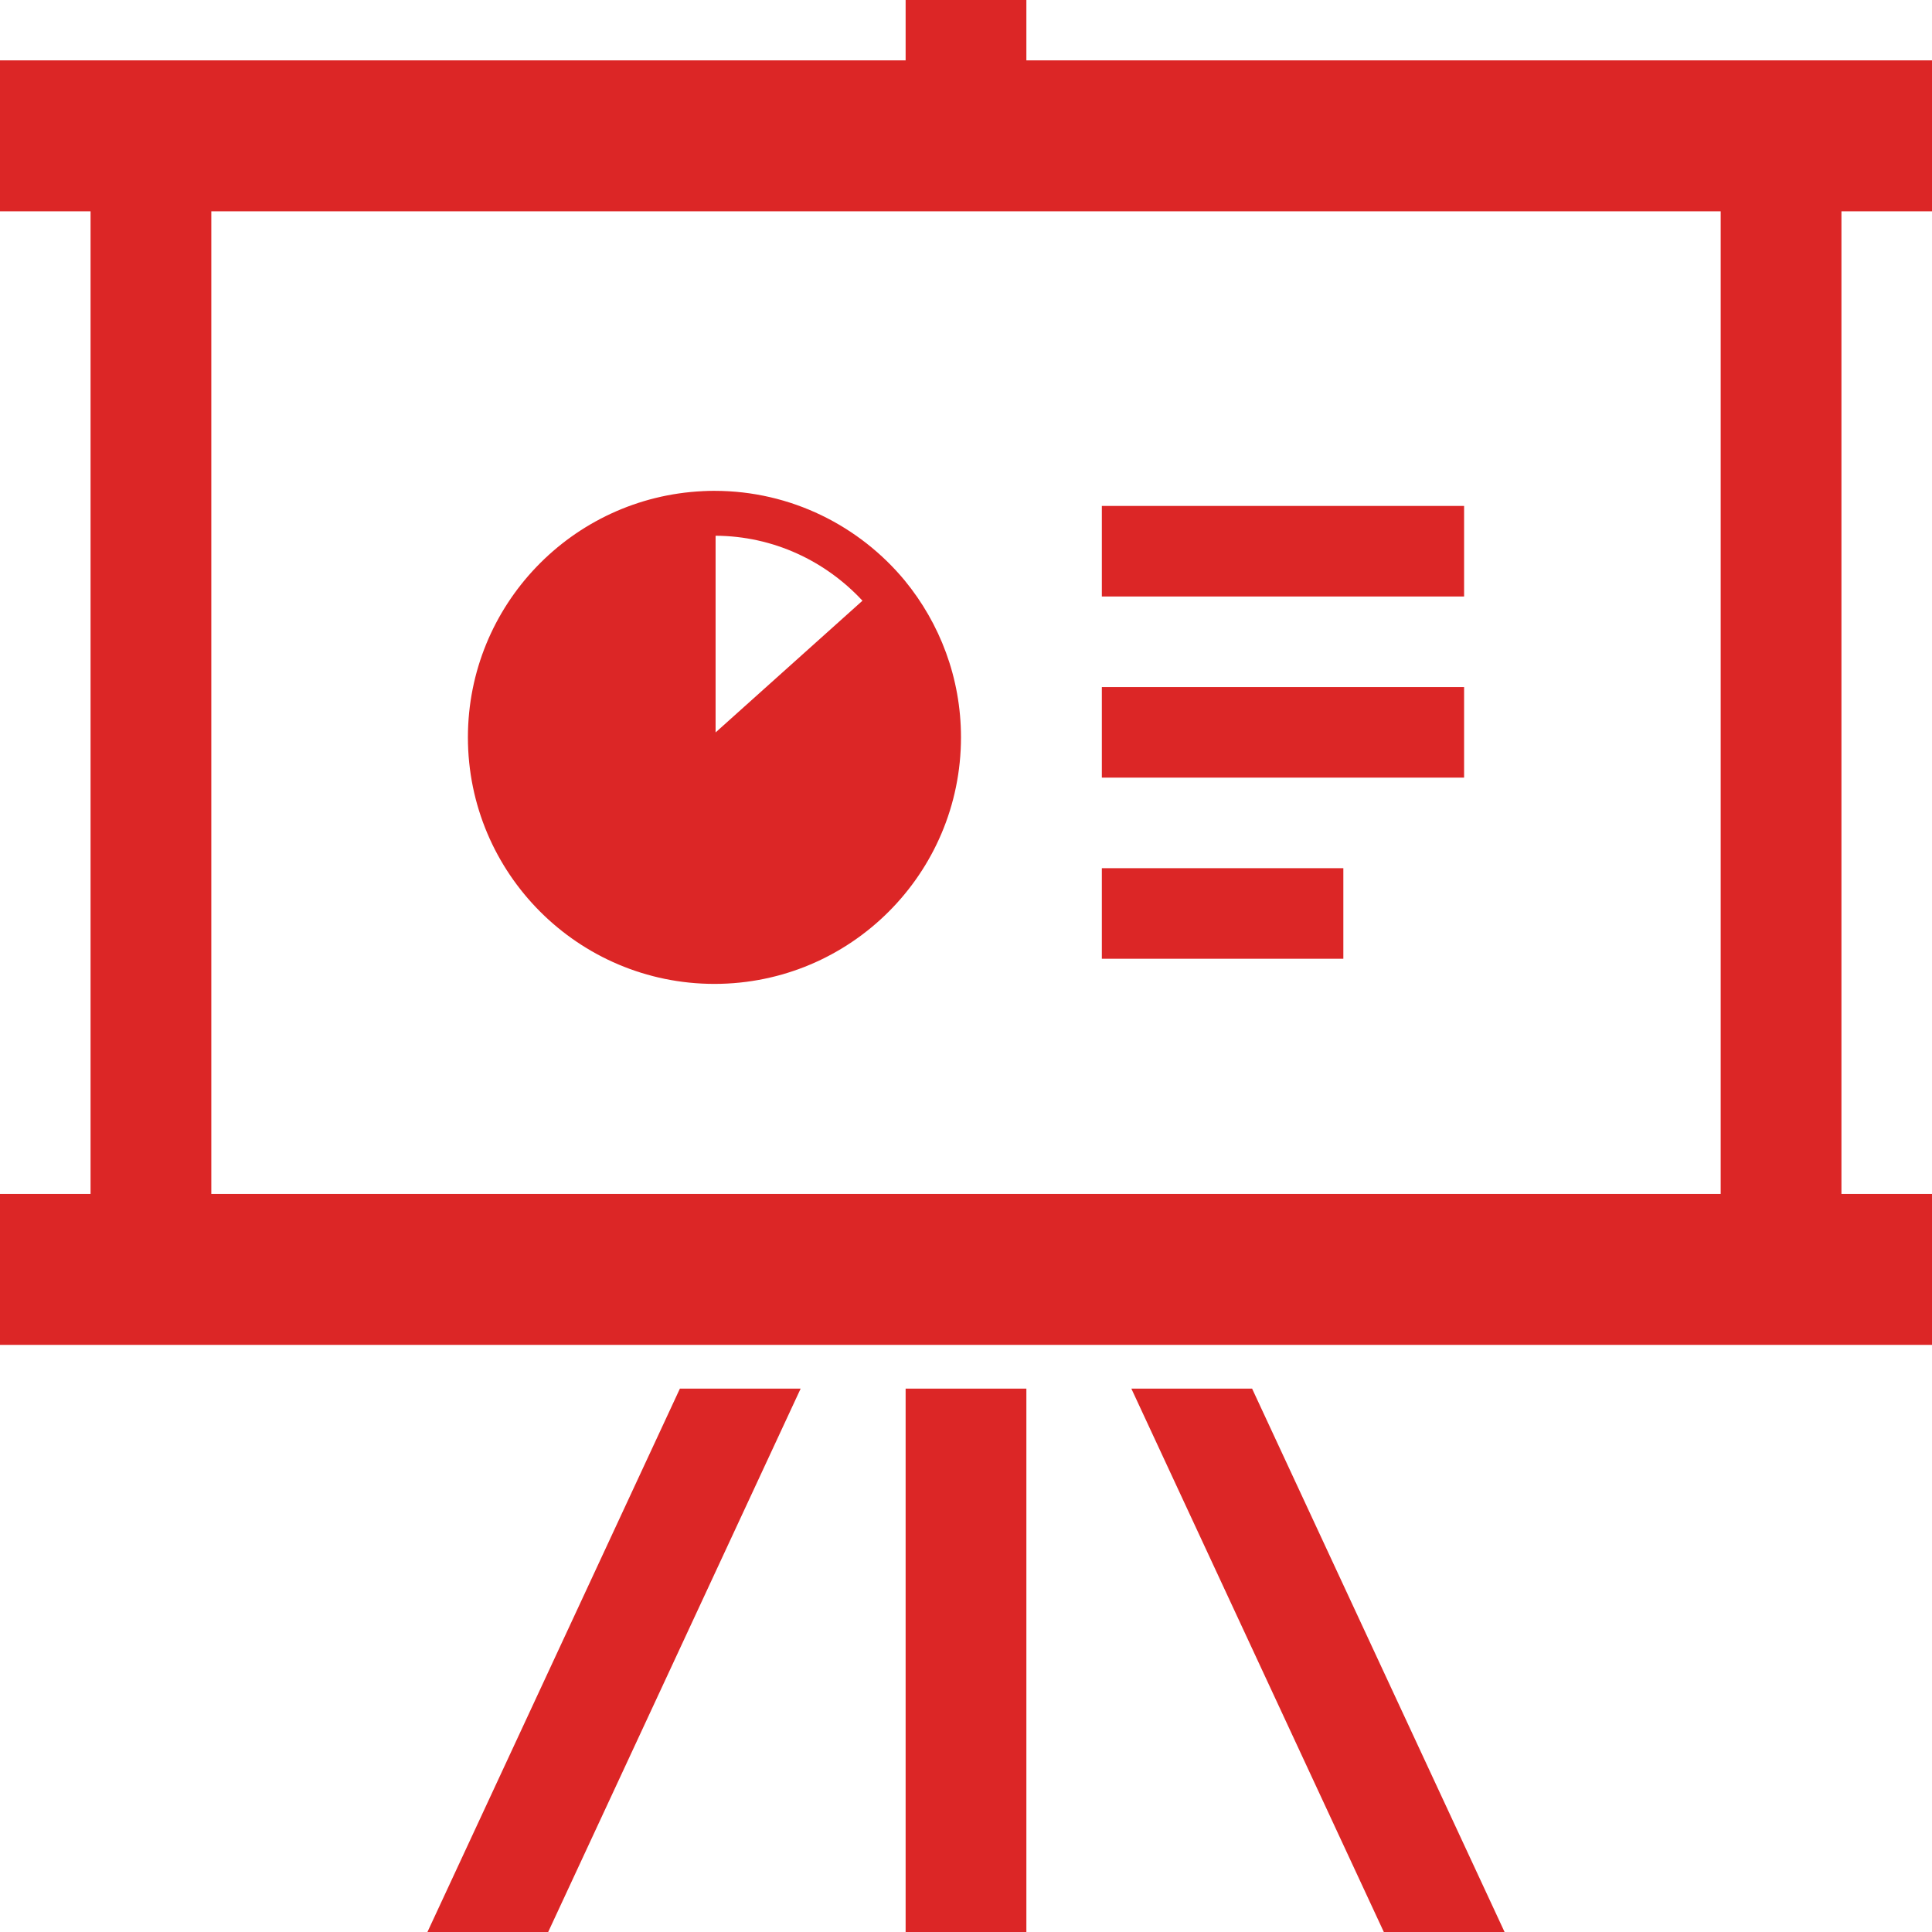 <!--?xml version="1.0" encoding="utf-8"?-->
<!-- Generator: Adobe Illustrator 18.1.1, SVG Export Plug-In . SVG Version: 6.00 Build 0)  -->

<svg version="1.1" id="_x32_" xmlns="http://www.w3.org/2000/svg" xmlns:xlink="http://www.w3.org/1999/xlink" x="0px" y="0px" viewBox="0 0 512 512" style="width: 256px; height: 256px; opacity: 1;" xml:space="preserve">
<style type="text/css">
	.st0{fill:#4B4B4B;}
</style>
<g>
	<path class="st0" d="M512,56V16H272V0h-32v16H0v40h24v260.406H0v40h512v-40h-24V56H512z M56,316.406V56h400v260.406H56z" style="fill: rgb(220, 38, 38);"></path>
	<rect x="240" y="368" class="st0" width="32" height="144" style="fill: rgb(220, 38, 38);"></rect>
	<polygon class="st0" points="113.274,512 145.274,512 212.18,368 180.18,368 	" style="fill: rgb(220, 38, 38);"></polygon>
	<polygon class="st0" points="299.82,368 366.727,512 398.727,512 331.82,368 	" style="fill: rgb(220, 38, 38);"></polygon>
	<path class="st0" d="M239.766,153.844c-12-14.477-30.172-23.766-50.438-23.766c-0.859,0-1.843,0-2.937,0.07
		c-0.016,0-0.016,0-0.047,0c-0.016,0-0.031,0-0.062,0v0.008c-34.641,1.625-62.266,30.195-62.282,65.25
		c0.016,36.07,29.266,65.328,65.328,65.336c36.079-0.008,65.328-29.266,65.344-65.336c0-15.79-5.641-30.266-14.89-41.539
		L239.766,153.844z M228.562,159.195l-38.922,34.906v-52.125C205,142.054,218.813,148.703,228.562,159.195z" style="fill: rgb(220, 38, 38);"></path>
	<rect x="292" y="134.078" class="st0" width="96" height="24" style="fill: rgb(220, 38, 38);"></rect>
	<rect x="292" y="182.078" class="st0" width="96" height="24" style="fill: rgb(220, 38, 38);"></rect>
	<rect x="292" y="230.078" class="st0" width="64" height="24" style="fill: rgb(220, 38, 38);"></rect>
</g>
</svg>
